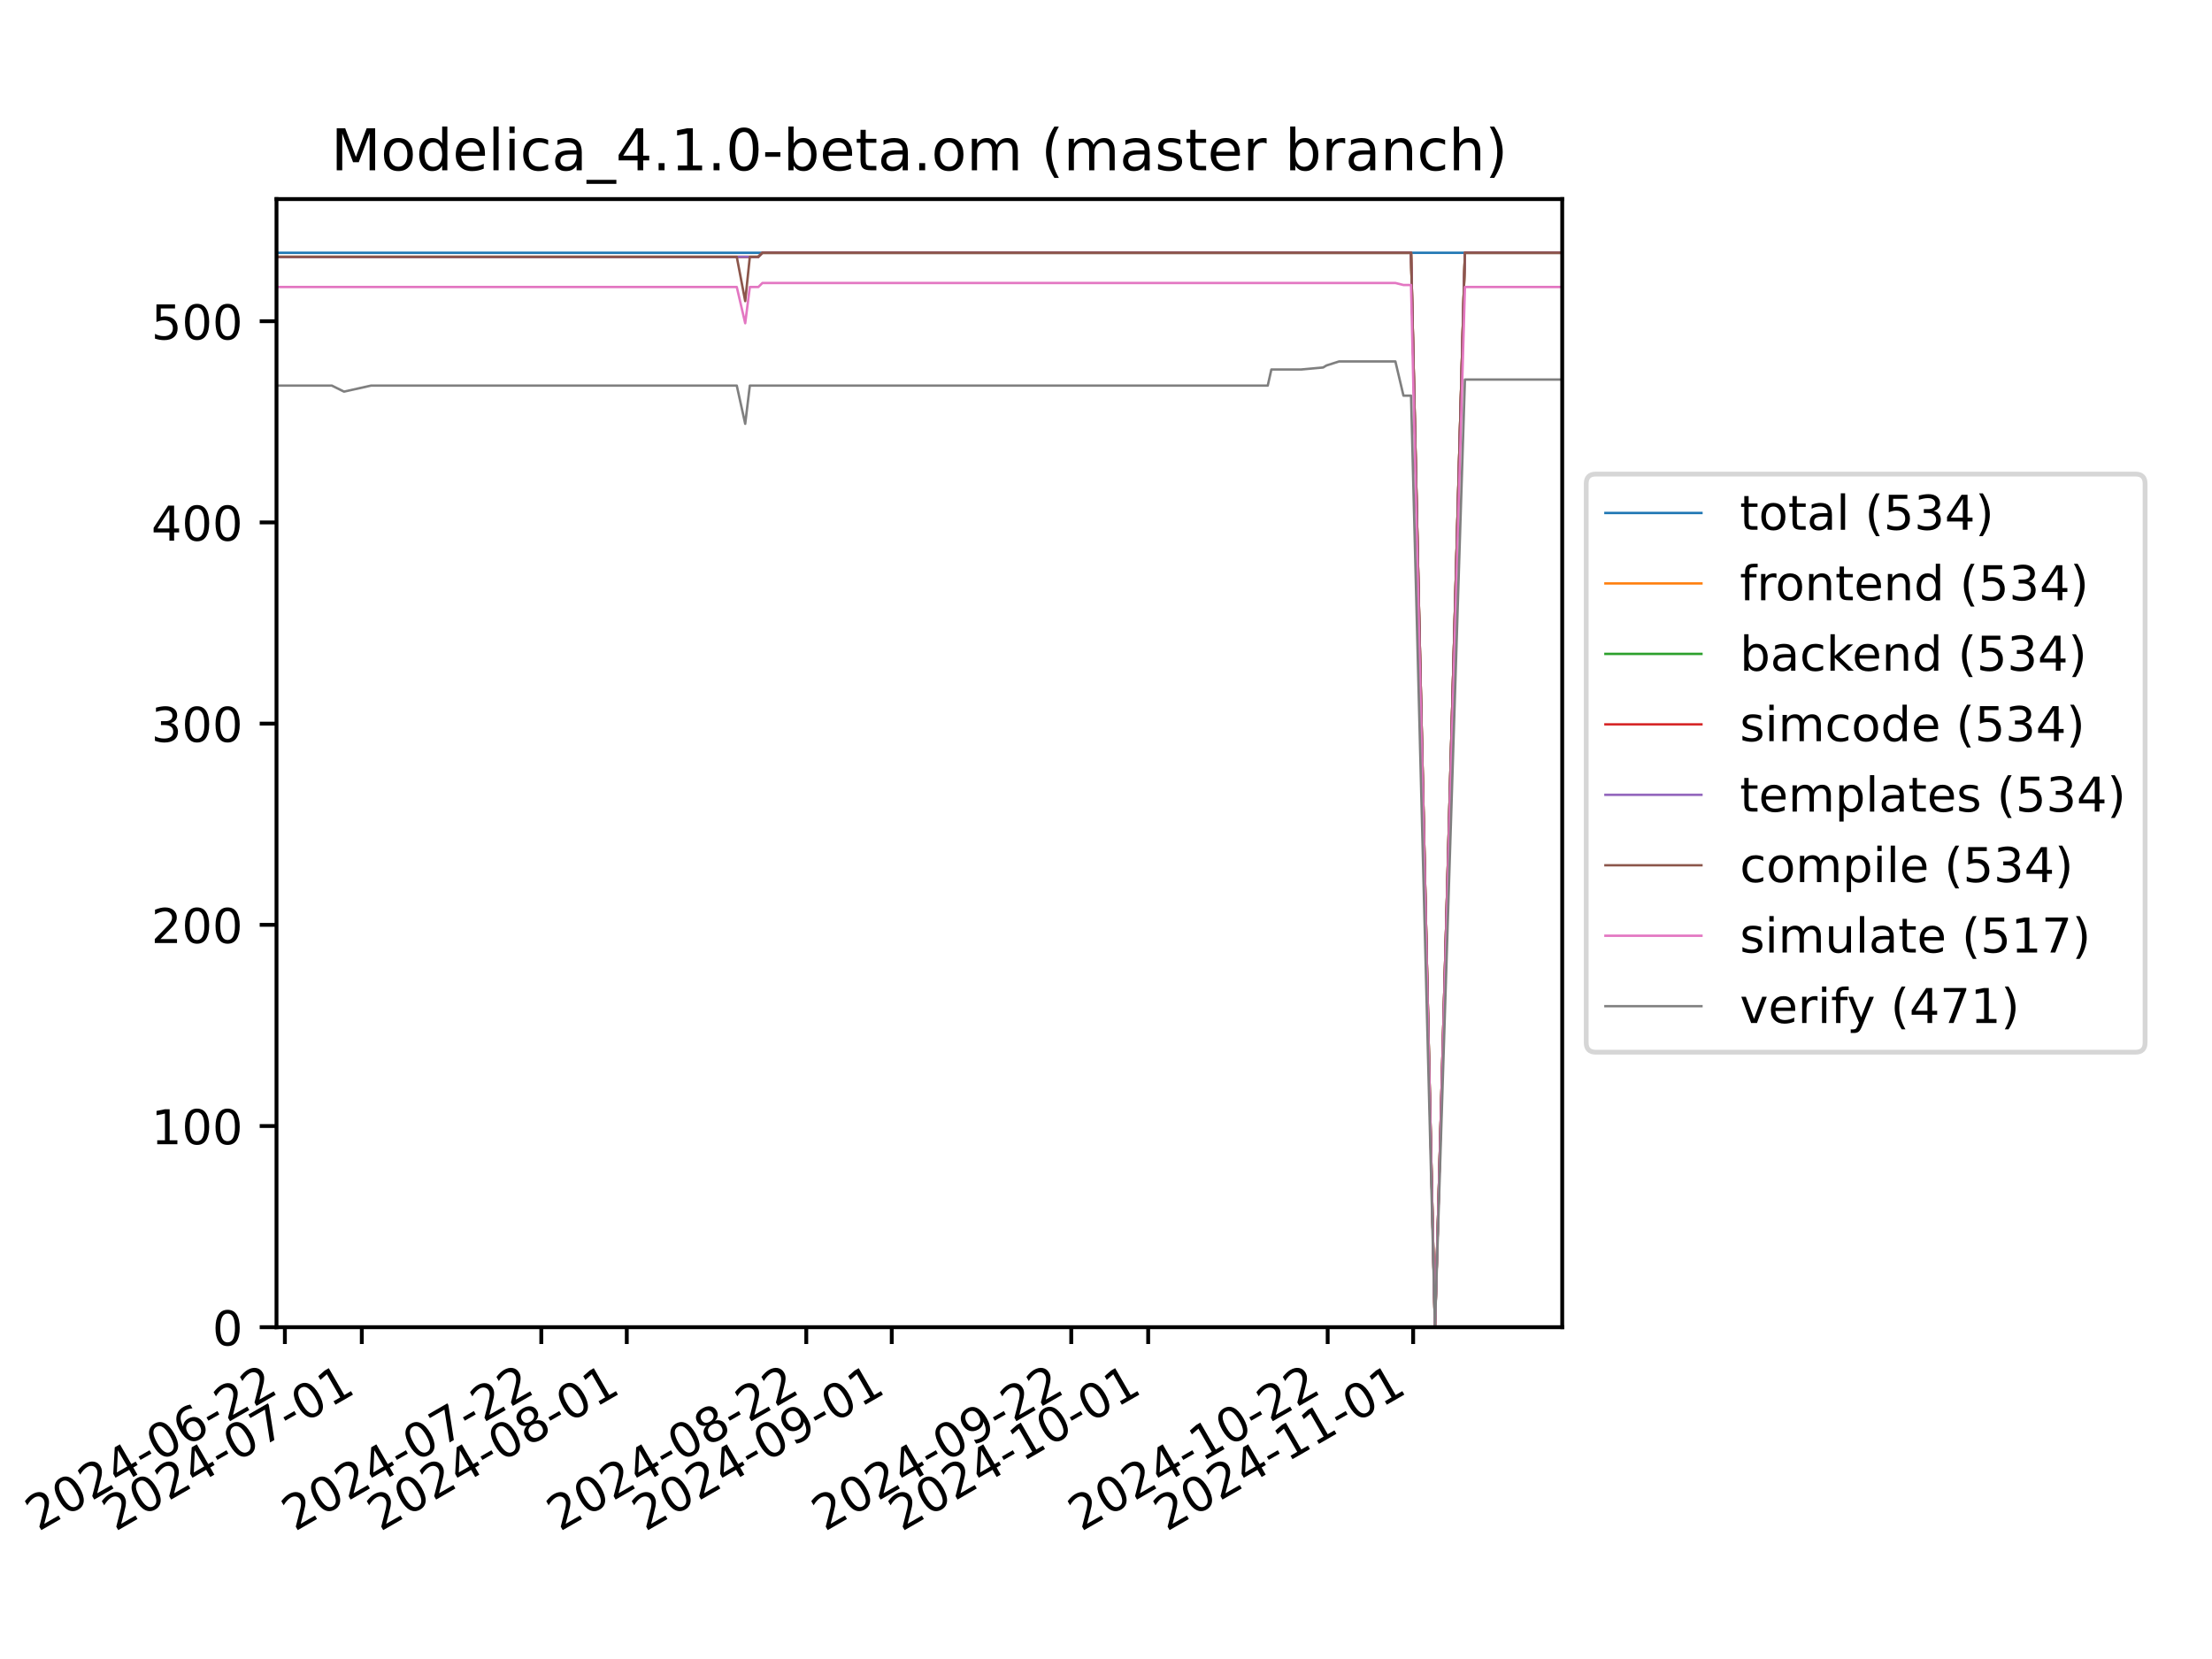 <?xml version="1.0" encoding="utf-8" standalone="no"?>
<!DOCTYPE svg PUBLIC "-//W3C//DTD SVG 1.1//EN"
  "http://www.w3.org/Graphics/SVG/1.1/DTD/svg11.dtd">
<!-- Created with matplotlib (https://matplotlib.org/) -->
<svg height="345.6pt" version="1.1" viewBox="0 0 460.8 345.6" width="460.8pt" xmlns="http://www.w3.org/2000/svg" xmlns:xlink="http://www.w3.org/1999/xlink">
 <defs>
  <style type="text/css">*{stroke-linecap:butt;stroke-linejoin:round;}</style>
 </defs>
 <g id="figure_1">
  <g id="patch_1">
   <path d="M 0 345.6 
L 460.8 345.6 
L 460.8 0 
L 0 0 
z
" style="fill:#ffffff;"/>
  </g>
  <g id="axes_1">
   <g id="patch_2">
    <path d="M 57.6 276.48 
L 325.44 276.48 
L 325.44 41.472 
L 57.6 41.472 
z
" style="fill:#ffffff;"/>
   </g>
   <g id="matplotlib.axis_1">
    <g id="xtick_1">
     <g id="line2d_1">
      <defs>
       <path d="M 0 0 
L 0 3.5 
" id="m0582084ce1" style="stroke:#000000;stroke-width:0.8;"/>
      </defs>
      <g>
       <use style="stroke:#000000;stroke-width:0.8;" x="59.345" xlink:href="#m0582084ce1" y="276.48"/>
      </g>
     </g>
     <g id="text_1">
      <!-- 2024-06-22 -->
      <g transform="translate(7.976 319.118)rotate(-30)scale(0.1 -0.1)">
       <defs>
        <path d="M 19.188 8.297 
L 53.609 8.297 
L 53.609 0 
L 7.328 0 
L 7.328 8.297 
Q 12.938 14.109 22.625 23.891 
Q 32.328 33.688 34.812 36.531 
Q 39.547 41.844 41.422 45.531 
Q 43.312 49.219 43.312 52.781 
Q 43.312 58.594 39.234 62.25 
Q 35.156 65.922 28.609 65.922 
Q 23.969 65.922 18.812 64.312 
Q 13.672 62.703 7.812 59.422 
L 7.812 69.391 
Q 13.766 71.781 18.938 73 
Q 24.125 74.219 28.422 74.219 
Q 39.75 74.219 46.484 68.547 
Q 53.219 62.891 53.219 53.422 
Q 53.219 48.922 51.531 44.891 
Q 49.859 40.875 45.406 35.406 
Q 44.188 33.984 37.641 27.219 
Q 31.109 20.453 19.188 8.297 
z
" id="DejaVuSans-50"/>
        <path d="M 31.781 66.406 
Q 24.172 66.406 20.328 58.906 
Q 16.5 51.422 16.5 36.375 
Q 16.5 21.391 20.328 13.891 
Q 24.172 6.391 31.781 6.391 
Q 39.453 6.391 43.281 13.891 
Q 47.125 21.391 47.125 36.375 
Q 47.125 51.422 43.281 58.906 
Q 39.453 66.406 31.781 66.406 
z
M 31.781 74.219 
Q 44.047 74.219 50.516 64.516 
Q 56.984 54.828 56.984 36.375 
Q 56.984 17.969 50.516 8.266 
Q 44.047 -1.422 31.781 -1.422 
Q 19.531 -1.422 13.062 8.266 
Q 6.594 17.969 6.594 36.375 
Q 6.594 54.828 13.062 64.516 
Q 19.531 74.219 31.781 74.219 
z
" id="DejaVuSans-48"/>
        <path d="M 37.797 64.312 
L 12.891 25.391 
L 37.797 25.391 
z
M 35.203 72.906 
L 47.609 72.906 
L 47.609 25.391 
L 58.016 25.391 
L 58.016 17.188 
L 47.609 17.188 
L 47.609 0 
L 37.797 0 
L 37.797 17.188 
L 4.891 17.188 
L 4.891 26.703 
z
" id="DejaVuSans-52"/>
        <path d="M 4.891 31.391 
L 31.203 31.391 
L 31.203 23.391 
L 4.891 23.391 
z
" id="DejaVuSans-45"/>
        <path d="M 33.016 40.375 
Q 26.375 40.375 22.484 35.828 
Q 18.609 31.297 18.609 23.391 
Q 18.609 15.531 22.484 10.953 
Q 26.375 6.391 33.016 6.391 
Q 39.656 6.391 43.531 10.953 
Q 47.406 15.531 47.406 23.391 
Q 47.406 31.297 43.531 35.828 
Q 39.656 40.375 33.016 40.375 
z
M 52.594 71.297 
L 52.594 62.312 
Q 48.875 64.062 45.094 64.984 
Q 41.312 65.922 37.594 65.922 
Q 27.828 65.922 22.672 59.328 
Q 17.531 52.734 16.797 39.406 
Q 19.672 43.656 24.016 45.922 
Q 28.375 48.188 33.594 48.188 
Q 44.578 48.188 50.953 41.516 
Q 57.328 34.859 57.328 23.391 
Q 57.328 12.156 50.688 5.359 
Q 44.047 -1.422 33.016 -1.422 
Q 20.359 -1.422 13.672 8.266 
Q 6.984 17.969 6.984 36.375 
Q 6.984 53.656 15.188 63.938 
Q 23.391 74.219 37.203 74.219 
Q 40.922 74.219 44.703 73.484 
Q 48.484 72.75 52.594 71.297 
z
" id="DejaVuSans-54"/>
       </defs>
       <use xlink:href="#DejaVuSans-50"/>
       <use x="63.623" xlink:href="#DejaVuSans-48"/>
       <use x="127.246" xlink:href="#DejaVuSans-50"/>
       <use x="190.869" xlink:href="#DejaVuSans-52"/>
       <use x="254.492" xlink:href="#DejaVuSans-45"/>
       <use x="290.576" xlink:href="#DejaVuSans-48"/>
       <use x="354.199" xlink:href="#DejaVuSans-54"/>
       <use x="417.822" xlink:href="#DejaVuSans-45"/>
       <use x="453.906" xlink:href="#DejaVuSans-50"/>
       <use x="517.529" xlink:href="#DejaVuSans-50"/>
      </g>
     </g>
    </g>
    <g id="xtick_2">
     <g id="line2d_2">
      <g>
       <use style="stroke:#000000;stroke-width:0.8;" x="75.371" xlink:href="#m0582084ce1" y="276.48"/>
      </g>
     </g>
     <g id="text_2">
      <!-- 2024-07-01 -->
      <g transform="translate(24.001 319.118)rotate(-30)scale(0.1 -0.1)">
       <defs>
        <path d="M 8.203 72.906 
L 55.078 72.906 
L 55.078 68.703 
L 28.609 0 
L 18.312 0 
L 43.219 64.594 
L 8.203 64.594 
z
" id="DejaVuSans-55"/>
        <path d="M 12.406 8.297 
L 28.516 8.297 
L 28.516 63.922 
L 10.984 60.406 
L 10.984 69.391 
L 28.422 72.906 
L 38.281 72.906 
L 38.281 8.297 
L 54.391 8.297 
L 54.391 0 
L 12.406 0 
z
" id="DejaVuSans-49"/>
       </defs>
       <use xlink:href="#DejaVuSans-50"/>
       <use x="63.623" xlink:href="#DejaVuSans-48"/>
       <use x="127.246" xlink:href="#DejaVuSans-50"/>
       <use x="190.869" xlink:href="#DejaVuSans-52"/>
       <use x="254.492" xlink:href="#DejaVuSans-45"/>
       <use x="290.576" xlink:href="#DejaVuSans-48"/>
       <use x="354.199" xlink:href="#DejaVuSans-55"/>
       <use x="417.822" xlink:href="#DejaVuSans-45"/>
       <use x="453.906" xlink:href="#DejaVuSans-48"/>
       <use x="517.529" xlink:href="#DejaVuSans-49"/>
      </g>
     </g>
    </g>
    <g id="xtick_3">
     <g id="line2d_3">
      <g>
       <use style="stroke:#000000;stroke-width:0.8;" x="112.763" xlink:href="#m0582084ce1" y="276.48"/>
      </g>
     </g>
     <g id="text_3">
      <!-- 2024-07-22 -->
      <g transform="translate(61.394 319.118)rotate(-30)scale(0.1 -0.1)">
       <use xlink:href="#DejaVuSans-50"/>
       <use x="63.623" xlink:href="#DejaVuSans-48"/>
       <use x="127.246" xlink:href="#DejaVuSans-50"/>
       <use x="190.869" xlink:href="#DejaVuSans-52"/>
       <use x="254.492" xlink:href="#DejaVuSans-45"/>
       <use x="290.576" xlink:href="#DejaVuSans-48"/>
       <use x="354.199" xlink:href="#DejaVuSans-55"/>
       <use x="417.822" xlink:href="#DejaVuSans-45"/>
       <use x="453.906" xlink:href="#DejaVuSans-50"/>
       <use x="517.529" xlink:href="#DejaVuSans-50"/>
      </g>
     </g>
    </g>
    <g id="xtick_4">
     <g id="line2d_4">
      <g>
       <use style="stroke:#000000;stroke-width:0.8;" x="130.57" xlink:href="#m0582084ce1" y="276.48"/>
      </g>
     </g>
     <g id="text_4">
      <!-- 2024-08-01 -->
      <g transform="translate(79.2 319.118)rotate(-30)scale(0.1 -0.1)">
       <defs>
        <path d="M 31.781 34.625 
Q 24.75 34.625 20.719 30.859 
Q 16.703 27.094 16.703 20.516 
Q 16.703 13.922 20.719 10.156 
Q 24.75 6.391 31.781 6.391 
Q 38.812 6.391 42.859 10.172 
Q 46.922 13.969 46.922 20.516 
Q 46.922 27.094 42.891 30.859 
Q 38.875 34.625 31.781 34.625 
z
M 21.922 38.812 
Q 15.578 40.375 12.031 44.719 
Q 8.5 49.078 8.5 55.328 
Q 8.5 64.062 14.719 69.141 
Q 20.953 74.219 31.781 74.219 
Q 42.672 74.219 48.875 69.141 
Q 55.078 64.062 55.078 55.328 
Q 55.078 49.078 51.531 44.719 
Q 48 40.375 41.703 38.812 
Q 48.828 37.156 52.797 32.312 
Q 56.781 27.484 56.781 20.516 
Q 56.781 9.906 50.312 4.234 
Q 43.844 -1.422 31.781 -1.422 
Q 19.734 -1.422 13.25 4.234 
Q 6.781 9.906 6.781 20.516 
Q 6.781 27.484 10.781 32.312 
Q 14.797 37.156 21.922 38.812 
z
M 18.312 54.391 
Q 18.312 48.734 21.844 45.562 
Q 25.391 42.391 31.781 42.391 
Q 38.141 42.391 41.719 45.562 
Q 45.312 48.734 45.312 54.391 
Q 45.312 60.062 41.719 63.234 
Q 38.141 66.406 31.781 66.406 
Q 25.391 66.406 21.844 63.234 
Q 18.312 60.062 18.312 54.391 
z
" id="DejaVuSans-56"/>
       </defs>
       <use xlink:href="#DejaVuSans-50"/>
       <use x="63.623" xlink:href="#DejaVuSans-48"/>
       <use x="127.246" xlink:href="#DejaVuSans-50"/>
       <use x="190.869" xlink:href="#DejaVuSans-52"/>
       <use x="254.492" xlink:href="#DejaVuSans-45"/>
       <use x="290.576" xlink:href="#DejaVuSans-48"/>
       <use x="354.199" xlink:href="#DejaVuSans-56"/>
       <use x="417.822" xlink:href="#DejaVuSans-45"/>
       <use x="453.906" xlink:href="#DejaVuSans-48"/>
       <use x="517.529" xlink:href="#DejaVuSans-49"/>
      </g>
     </g>
    </g>
    <g id="xtick_5">
     <g id="line2d_5">
      <g>
       <use style="stroke:#000000;stroke-width:0.8;" x="167.962" xlink:href="#m0582084ce1" y="276.48"/>
      </g>
     </g>
     <g id="text_5">
      <!-- 2024-08-22 -->
      <g transform="translate(116.593 319.118)rotate(-30)scale(0.1 -0.1)">
       <use xlink:href="#DejaVuSans-50"/>
       <use x="63.623" xlink:href="#DejaVuSans-48"/>
       <use x="127.246" xlink:href="#DejaVuSans-50"/>
       <use x="190.869" xlink:href="#DejaVuSans-52"/>
       <use x="254.492" xlink:href="#DejaVuSans-45"/>
       <use x="290.576" xlink:href="#DejaVuSans-48"/>
       <use x="354.199" xlink:href="#DejaVuSans-56"/>
       <use x="417.822" xlink:href="#DejaVuSans-45"/>
       <use x="453.906" xlink:href="#DejaVuSans-50"/>
       <use x="517.529" xlink:href="#DejaVuSans-50"/>
      </g>
     </g>
    </g>
    <g id="xtick_6">
     <g id="line2d_6">
      <g>
       <use style="stroke:#000000;stroke-width:0.8;" x="185.769" xlink:href="#m0582084ce1" y="276.48"/>
      </g>
     </g>
     <g id="text_6">
      <!-- 2024-09-01 -->
      <g transform="translate(134.399 319.118)rotate(-30)scale(0.1 -0.1)">
       <defs>
        <path d="M 10.984 1.516 
L 10.984 10.5 
Q 14.703 8.734 18.5 7.812 
Q 22.312 6.891 25.984 6.891 
Q 35.75 6.891 40.891 13.453 
Q 46.047 20.016 46.781 33.406 
Q 43.953 29.203 39.594 26.953 
Q 35.25 24.703 29.984 24.703 
Q 19.047 24.703 12.672 31.312 
Q 6.297 37.938 6.297 49.422 
Q 6.297 60.641 12.938 67.422 
Q 19.578 74.219 30.609 74.219 
Q 43.266 74.219 49.922 64.516 
Q 56.594 54.828 56.594 36.375 
Q 56.594 19.141 48.406 8.859 
Q 40.234 -1.422 26.422 -1.422 
Q 22.703 -1.422 18.891 -0.688 
Q 15.094 0.047 10.984 1.516 
z
M 30.609 32.422 
Q 37.25 32.422 41.125 36.953 
Q 45.016 41.5 45.016 49.422 
Q 45.016 57.281 41.125 61.844 
Q 37.25 66.406 30.609 66.406 
Q 23.969 66.406 20.094 61.844 
Q 16.219 57.281 16.219 49.422 
Q 16.219 41.5 20.094 36.953 
Q 23.969 32.422 30.609 32.422 
z
" id="DejaVuSans-57"/>
       </defs>
       <use xlink:href="#DejaVuSans-50"/>
       <use x="63.623" xlink:href="#DejaVuSans-48"/>
       <use x="127.246" xlink:href="#DejaVuSans-50"/>
       <use x="190.869" xlink:href="#DejaVuSans-52"/>
       <use x="254.492" xlink:href="#DejaVuSans-45"/>
       <use x="290.576" xlink:href="#DejaVuSans-48"/>
       <use x="354.199" xlink:href="#DejaVuSans-57"/>
       <use x="417.822" xlink:href="#DejaVuSans-45"/>
       <use x="453.906" xlink:href="#DejaVuSans-48"/>
       <use x="517.529" xlink:href="#DejaVuSans-49"/>
      </g>
     </g>
    </g>
    <g id="xtick_7">
     <g id="line2d_7">
      <g>
       <use style="stroke:#000000;stroke-width:0.8;" x="223.161" xlink:href="#m0582084ce1" y="276.48"/>
      </g>
     </g>
     <g id="text_7">
      <!-- 2024-09-22 -->
      <g transform="translate(171.792 319.118)rotate(-30)scale(0.1 -0.1)">
       <use xlink:href="#DejaVuSans-50"/>
       <use x="63.623" xlink:href="#DejaVuSans-48"/>
       <use x="127.246" xlink:href="#DejaVuSans-50"/>
       <use x="190.869" xlink:href="#DejaVuSans-52"/>
       <use x="254.492" xlink:href="#DejaVuSans-45"/>
       <use x="290.576" xlink:href="#DejaVuSans-48"/>
       <use x="354.199" xlink:href="#DejaVuSans-57"/>
       <use x="417.822" xlink:href="#DejaVuSans-45"/>
       <use x="453.906" xlink:href="#DejaVuSans-50"/>
       <use x="517.529" xlink:href="#DejaVuSans-50"/>
      </g>
     </g>
    </g>
    <g id="xtick_8">
     <g id="line2d_8">
      <g>
       <use style="stroke:#000000;stroke-width:0.8;" x="239.187" xlink:href="#m0582084ce1" y="276.48"/>
      </g>
     </g>
     <g id="text_8">
      <!-- 2024-10-01 -->
      <g transform="translate(187.817 319.118)rotate(-30)scale(0.1 -0.1)">
       <use xlink:href="#DejaVuSans-50"/>
       <use x="63.623" xlink:href="#DejaVuSans-48"/>
       <use x="127.246" xlink:href="#DejaVuSans-50"/>
       <use x="190.869" xlink:href="#DejaVuSans-52"/>
       <use x="254.492" xlink:href="#DejaVuSans-45"/>
       <use x="290.576" xlink:href="#DejaVuSans-49"/>
       <use x="354.199" xlink:href="#DejaVuSans-48"/>
       <use x="417.822" xlink:href="#DejaVuSans-45"/>
       <use x="453.906" xlink:href="#DejaVuSans-48"/>
       <use x="517.529" xlink:href="#DejaVuSans-49"/>
      </g>
     </g>
    </g>
    <g id="xtick_9">
     <g id="line2d_9">
      <g>
       <use style="stroke:#000000;stroke-width:0.8;" x="276.58" xlink:href="#m0582084ce1" y="276.48"/>
      </g>
     </g>
     <g id="text_9">
      <!-- 2024-10-22 -->
      <g transform="translate(225.21 319.118)rotate(-30)scale(0.1 -0.1)">
       <use xlink:href="#DejaVuSans-50"/>
       <use x="63.623" xlink:href="#DejaVuSans-48"/>
       <use x="127.246" xlink:href="#DejaVuSans-50"/>
       <use x="190.869" xlink:href="#DejaVuSans-52"/>
       <use x="254.492" xlink:href="#DejaVuSans-45"/>
       <use x="290.576" xlink:href="#DejaVuSans-49"/>
       <use x="354.199" xlink:href="#DejaVuSans-48"/>
       <use x="417.822" xlink:href="#DejaVuSans-45"/>
       <use x="453.906" xlink:href="#DejaVuSans-50"/>
       <use x="517.529" xlink:href="#DejaVuSans-50"/>
      </g>
     </g>
    </g>
    <g id="xtick_10">
     <g id="line2d_10">
      <g>
       <use style="stroke:#000000;stroke-width:0.8;" x="294.386" xlink:href="#m0582084ce1" y="276.48"/>
      </g>
     </g>
     <g id="text_10">
      <!-- 2024-11-01 -->
      <g transform="translate(243.016 319.118)rotate(-30)scale(0.1 -0.1)">
       <use xlink:href="#DejaVuSans-50"/>
       <use x="63.623" xlink:href="#DejaVuSans-48"/>
       <use x="127.246" xlink:href="#DejaVuSans-50"/>
       <use x="190.869" xlink:href="#DejaVuSans-52"/>
       <use x="254.492" xlink:href="#DejaVuSans-45"/>
       <use x="290.576" xlink:href="#DejaVuSans-49"/>
       <use x="354.199" xlink:href="#DejaVuSans-49"/>
       <use x="417.822" xlink:href="#DejaVuSans-45"/>
       <use x="453.906" xlink:href="#DejaVuSans-48"/>
       <use x="517.529" xlink:href="#DejaVuSans-49"/>
      </g>
     </g>
    </g>
   </g>
   <g id="matplotlib.axis_2">
    <g id="ytick_1">
     <g id="line2d_11">
      <defs>
       <path d="M 0 0 
L -3.5 0 
" id="m1c5319e173" style="stroke:#000000;stroke-width:0.8;"/>
      </defs>
      <g>
       <use style="stroke:#000000;stroke-width:0.8;" x="57.6" xlink:href="#m1c5319e173" y="276.48"/>
      </g>
     </g>
     <g id="text_11">
      <!-- 0 -->
      <g transform="translate(44.237 280.279)scale(0.1 -0.1)">
       <use xlink:href="#DejaVuSans-48"/>
      </g>
     </g>
    </g>
    <g id="ytick_2">
     <g id="line2d_12">
      <g>
       <use style="stroke:#000000;stroke-width:0.8;" x="57.6" xlink:href="#m1c5319e173" y="234.567"/>
      </g>
     </g>
     <g id="text_12">
      <!-- 100 -->
      <g transform="translate(31.512 238.366)scale(0.1 -0.1)">
       <use xlink:href="#DejaVuSans-49"/>
       <use x="63.623" xlink:href="#DejaVuSans-48"/>
       <use x="127.246" xlink:href="#DejaVuSans-48"/>
      </g>
     </g>
    </g>
    <g id="ytick_3">
     <g id="line2d_13">
      <g>
       <use style="stroke:#000000;stroke-width:0.8;" x="57.6" xlink:href="#m1c5319e173" y="192.653"/>
      </g>
     </g>
     <g id="text_13">
      <!-- 200 -->
      <g transform="translate(31.512 196.453)scale(0.1 -0.1)">
       <use xlink:href="#DejaVuSans-50"/>
       <use x="63.623" xlink:href="#DejaVuSans-48"/>
       <use x="127.246" xlink:href="#DejaVuSans-48"/>
      </g>
     </g>
    </g>
    <g id="ytick_4">
     <g id="line2d_14">
      <g>
       <use style="stroke:#000000;stroke-width:0.8;" x="57.6" xlink:href="#m1c5319e173" y="150.74"/>
      </g>
     </g>
     <g id="text_14">
      <!-- 300 -->
      <g transform="translate(31.512 154.539)scale(0.1 -0.1)">
       <defs>
        <path d="M 40.578 39.312 
Q 47.656 37.797 51.625 33 
Q 55.609 28.219 55.609 21.188 
Q 55.609 10.406 48.188 4.484 
Q 40.766 -1.422 27.094 -1.422 
Q 22.516 -1.422 17.656 -0.516 
Q 12.797 0.391 7.625 2.203 
L 7.625 11.719 
Q 11.719 9.328 16.594 8.109 
Q 21.484 6.891 26.812 6.891 
Q 36.078 6.891 40.938 10.547 
Q 45.797 14.203 45.797 21.188 
Q 45.797 27.641 41.281 31.266 
Q 36.766 34.906 28.719 34.906 
L 20.219 34.906 
L 20.219 43.016 
L 29.109 43.016 
Q 36.375 43.016 40.234 45.922 
Q 44.094 48.828 44.094 54.297 
Q 44.094 59.906 40.109 62.906 
Q 36.141 65.922 28.719 65.922 
Q 24.656 65.922 20.016 65.031 
Q 15.375 64.156 9.812 62.312 
L 9.812 71.094 
Q 15.438 72.656 20.344 73.438 
Q 25.25 74.219 29.594 74.219 
Q 40.828 74.219 47.359 69.109 
Q 53.906 64.016 53.906 55.328 
Q 53.906 49.266 50.438 45.094 
Q 46.969 40.922 40.578 39.312 
z
" id="DejaVuSans-51"/>
       </defs>
       <use xlink:href="#DejaVuSans-51"/>
       <use x="63.623" xlink:href="#DejaVuSans-48"/>
       <use x="127.246" xlink:href="#DejaVuSans-48"/>
      </g>
     </g>
    </g>
    <g id="ytick_5">
     <g id="line2d_15">
      <g>
       <use style="stroke:#000000;stroke-width:0.8;" x="57.6" xlink:href="#m1c5319e173" y="108.827"/>
      </g>
     </g>
     <g id="text_15">
      <!-- 400 -->
      <g transform="translate(31.512 112.626)scale(0.1 -0.1)">
       <use xlink:href="#DejaVuSans-52"/>
       <use x="63.623" xlink:href="#DejaVuSans-48"/>
       <use x="127.246" xlink:href="#DejaVuSans-48"/>
      </g>
     </g>
    </g>
    <g id="ytick_6">
     <g id="line2d_16">
      <g>
       <use style="stroke:#000000;stroke-width:0.8;" x="57.6" xlink:href="#m1c5319e173" y="66.913"/>
      </g>
     </g>
     <g id="text_16">
      <!-- 500 -->
      <g transform="translate(31.512 70.713)scale(0.1 -0.1)">
       <defs>
        <path d="M 10.797 72.906 
L 49.516 72.906 
L 49.516 64.594 
L 19.828 64.594 
L 19.828 46.734 
Q 21.969 47.469 24.109 47.828 
Q 26.266 48.188 28.422 48.188 
Q 40.625 48.188 47.75 41.5 
Q 54.891 34.812 54.891 23.391 
Q 54.891 11.625 47.562 5.094 
Q 40.234 -1.422 26.906 -1.422 
Q 22.312 -1.422 17.547 -0.641 
Q 12.797 0.141 7.719 1.703 
L 7.719 11.625 
Q 12.109 9.234 16.797 8.062 
Q 21.484 6.891 26.703 6.891 
Q 35.156 6.891 40.078 11.328 
Q 45.016 15.766 45.016 23.391 
Q 45.016 31 40.078 35.438 
Q 35.156 39.891 26.703 39.891 
Q 22.75 39.891 18.812 39.016 
Q 14.891 38.141 10.797 36.281 
z
" id="DejaVuSans-53"/>
       </defs>
       <use xlink:href="#DejaVuSans-53"/>
       <use x="63.623" xlink:href="#DejaVuSans-48"/>
       <use x="127.246" xlink:href="#DejaVuSans-48"/>
      </g>
     </g>
    </g>
   </g>
   <g id="line2d_17">
    <path clip-path="url(#p32c26abbcf)" d="M 57.6 52.663 
L 60.441 52.663 
L 62.927 52.663 
L 63.798 52.663 
L 64.552 52.663 
L 68.097 52.663 
L 69.129 52.663 
L 71.659 52.663 
L 77.297 52.663 
L 78.71 52.663 
L 79.753 52.663 
L 82.315 52.663 
L 84.068 52.663 
L 94.354 52.663 
L 95.825 52.663 
L 96.553 52.663 
L 97.643 52.663 
L 105.819 52.663 
L 106.533 52.663 
L 113.469 52.663 
L 116.096 52.663 
L 118.008 52.663 
L 120.968 52.663 
L 121.41 52.663 
L 128.531 52.663 
L 132.13 52.663 
L 133.92 52.663 
L 139.214 52.663 
L 145.896 52.663 
L 146.39 52.663 
L 151.702 52.663 
L 153.482 52.663 
L 155.24 52.663 
L 156.205 52.663 
L 157.979 52.663 
L 158.826 52.663 
L 159.56 52.663 
L 161.657 52.663 
L 163.374 52.663 
L 164.167 52.663 
L 165.236 52.663 
L 165.992 52.663 
L 167.834 52.663 
L 181.291 52.663 
L 181.989 52.663 
L 183.84 52.663 
L 187.293 52.663 
L 189.181 52.663 
L 190.934 52.663 
L 192.003 52.663 
L 193.085 52.663 
L 194.433 52.663 
L 196.196 52.663 
L 201.571 52.663 
L 202.562 52.663 
L 203.645 52.663 
L 205.478 52.663 
L 207.088 52.663 
L 208.918 52.663 
L 214.002 52.663 
L 218.511 52.663 
L 218.933 52.663 
L 221.234 52.663 
L 226.021 52.663 
L 226.469 52.663 
L 228.248 52.663 
L 230.45 52.663 
L 231.448 52.663 
L 232.425 52.663 
L 233.725 52.663 
L 235.045 52.663 
L 238.944 52.663 
L 240.748 52.663 
L 242.608 52.663 
L 244.273 52.663 
L 246.453 52.663 
L 250.579 52.663 
L 253.309 52.663 
L 255.327 52.663 
L 256.742 52.663 
L 258.709 52.663 
L 259.494 52.663 
L 263.047 52.663 
L 264.093 52.663 
L 264.849 52.663 
L 265.641 52.663 
L 266.609 52.663 
L 267.422 52.663 
L 269.461 52.663 
L 271.046 52.663 
L 275.634 52.663 
L 276.325 52.663 
L 278.947 52.663 
L 279.382 52.663 
L 279.854 52.663 
L 281.727 52.663 
L 282.633 52.663 
L 283.448 52.663 
L 284.285 52.663 
L 288.942 52.663 
L 289.974 52.663 
L 290.686 52.663 
L 292.368 52.663 
L 293.945 52.663 
L 298.932 52.663 
L 305.17 52.663 
L 308.127 52.663 
L 311.436 52.663 
L 313.98 52.663 
L 315.043 52.663 
L 315.98 52.663 
L 319.521 52.663 
L 320.96 52.663 
L 323.66 52.663 
L 325.44 52.663 
" style="fill:none;stroke:#1f77b4;stroke-linecap:square;stroke-width:0.5;"/>
   </g>
   <g id="line2d_18">
    <path clip-path="url(#p32c26abbcf)" d="M 57.6 53.501 
L 60.441 53.501 
L 62.927 53.501 
L 63.798 53.501 
L 64.552 53.501 
L 68.097 53.501 
L 69.129 53.501 
L 71.659 53.501 
L 77.297 53.501 
L 78.71 53.501 
L 79.753 53.501 
L 82.315 53.501 
L 84.068 53.501 
L 94.354 53.501 
L 95.825 53.501 
L 96.553 53.501 
L 97.643 53.501 
L 105.819 53.501 
L 106.533 53.501 
L 113.469 53.501 
L 116.096 53.501 
L 118.008 53.501 
L 120.968 53.501 
L 121.41 53.501 
L 128.531 53.501 
L 132.13 53.501 
L 133.92 53.501 
L 139.214 53.501 
L 145.896 53.501 
L 146.39 53.501 
L 151.702 53.501 
L 153.482 53.501 
L 155.24 53.501 
L 156.205 53.501 
L 157.979 53.501 
L 158.826 52.663 
L 159.56 52.663 
L 161.657 52.663 
L 163.374 52.663 
L 164.167 52.663 
L 165.236 52.663 
L 165.992 52.663 
L 167.834 52.663 
L 181.291 52.663 
L 181.989 52.663 
L 183.84 52.663 
L 187.293 52.663 
L 189.181 52.663 
L 190.934 52.663 
L 192.003 52.663 
L 193.085 52.663 
L 194.433 52.663 
L 196.196 52.663 
L 201.571 52.663 
L 202.562 52.663 
L 203.645 52.663 
L 205.478 52.663 
L 207.088 52.663 
L 208.918 52.663 
L 214.002 52.663 
L 218.511 52.663 
L 218.933 52.663 
L 221.234 52.663 
L 226.021 52.663 
L 226.469 52.663 
L 228.248 52.663 
L 230.45 52.663 
L 231.448 52.663 
L 232.425 52.663 
L 233.725 52.663 
L 235.045 52.663 
L 238.944 52.663 
L 240.748 52.663 
L 242.608 52.663 
L 244.273 52.663 
L 246.453 52.663 
L 250.579 52.663 
L 253.309 52.663 
L 255.327 52.663 
L 256.742 52.663 
L 258.709 52.663 
L 259.494 52.663 
L 263.047 52.663 
L 264.093 52.663 
L 264.849 52.663 
L 265.641 52.663 
L 266.609 52.663 
L 267.422 52.663 
L 269.461 52.663 
L 271.046 52.663 
L 275.634 52.663 
L 276.325 52.663 
L 278.947 52.663 
L 279.382 52.663 
L 279.854 52.663 
L 281.727 52.663 
L 282.633 52.663 
L 283.448 52.663 
L 284.285 52.663 
L 288.942 52.663 
L 289.974 52.663 
L 290.686 52.663 
L 292.368 52.663 
L 293.945 52.663 
L 298.932 276.48 
L 305.17 52.663 
L 308.127 52.663 
L 311.436 52.663 
L 313.98 52.663 
L 315.043 52.663 
L 315.98 52.663 
L 319.521 52.663 
L 320.96 52.663 
L 323.66 52.663 
L 325.44 52.663 
" style="fill:none;stroke:#ff7f0e;stroke-linecap:square;stroke-width:0.5;"/>
   </g>
   <g id="line2d_19">
    <path clip-path="url(#p32c26abbcf)" d="M 57.6 53.501 
L 60.441 53.501 
L 62.927 53.501 
L 63.798 53.501 
L 64.552 53.501 
L 68.097 53.501 
L 69.129 53.501 
L 71.659 53.501 
L 77.297 53.501 
L 78.71 53.501 
L 79.753 53.501 
L 82.315 53.501 
L 84.068 53.501 
L 94.354 53.501 
L 95.825 53.501 
L 96.553 53.501 
L 97.643 53.501 
L 105.819 53.501 
L 106.533 53.501 
L 113.469 53.501 
L 116.096 53.501 
L 118.008 53.501 
L 120.968 53.501 
L 121.41 53.501 
L 128.531 53.501 
L 132.13 53.501 
L 133.92 53.501 
L 139.214 53.501 
L 145.896 53.501 
L 146.39 53.501 
L 151.702 53.501 
L 153.482 53.501 
L 155.24 53.501 
L 156.205 53.501 
L 157.979 53.501 
L 158.826 52.663 
L 159.56 52.663 
L 161.657 52.663 
L 163.374 52.663 
L 164.167 52.663 
L 165.236 52.663 
L 165.992 52.663 
L 167.834 52.663 
L 181.291 52.663 
L 181.989 52.663 
L 183.84 52.663 
L 187.293 52.663 
L 189.181 52.663 
L 190.934 52.663 
L 192.003 52.663 
L 193.085 52.663 
L 194.433 52.663 
L 196.196 52.663 
L 201.571 52.663 
L 202.562 52.663 
L 203.645 52.663 
L 205.478 52.663 
L 207.088 52.663 
L 208.918 52.663 
L 214.002 52.663 
L 218.511 52.663 
L 218.933 52.663 
L 221.234 52.663 
L 226.021 52.663 
L 226.469 52.663 
L 228.248 52.663 
L 230.45 52.663 
L 231.448 52.663 
L 232.425 52.663 
L 233.725 52.663 
L 235.045 52.663 
L 238.944 52.663 
L 240.748 52.663 
L 242.608 52.663 
L 244.273 52.663 
L 246.453 52.663 
L 250.579 52.663 
L 253.309 52.663 
L 255.327 52.663 
L 256.742 52.663 
L 258.709 52.663 
L 259.494 52.663 
L 263.047 52.663 
L 264.093 52.663 
L 264.849 52.663 
L 265.641 52.663 
L 266.609 52.663 
L 267.422 52.663 
L 269.461 52.663 
L 271.046 52.663 
L 275.634 52.663 
L 276.325 52.663 
L 278.947 52.663 
L 279.382 52.663 
L 279.854 52.663 
L 281.727 52.663 
L 282.633 52.663 
L 283.448 52.663 
L 284.285 52.663 
L 288.942 52.663 
L 289.974 52.663 
L 290.686 52.663 
L 292.368 52.663 
L 293.945 52.663 
L 298.932 276.48 
L 305.17 52.663 
L 308.127 52.663 
L 311.436 52.663 
L 313.98 52.663 
L 315.043 52.663 
L 315.98 52.663 
L 319.521 52.663 
L 320.96 52.663 
L 323.66 52.663 
L 325.44 52.663 
" style="fill:none;stroke:#2ca02c;stroke-linecap:square;stroke-width:0.5;"/>
   </g>
   <g id="line2d_20">
    <path clip-path="url(#p32c26abbcf)" d="M 57.6 53.501 
L 60.441 53.501 
L 62.927 53.501 
L 63.798 53.501 
L 64.552 53.501 
L 68.097 53.501 
L 69.129 53.501 
L 71.659 53.501 
L 77.297 53.501 
L 78.71 53.501 
L 79.753 53.501 
L 82.315 53.501 
L 84.068 53.501 
L 94.354 53.501 
L 95.825 53.501 
L 96.553 53.501 
L 97.643 53.501 
L 105.819 53.501 
L 106.533 53.501 
L 113.469 53.501 
L 116.096 53.501 
L 118.008 53.501 
L 120.968 53.501 
L 121.41 53.501 
L 128.531 53.501 
L 132.13 53.501 
L 133.92 53.501 
L 139.214 53.501 
L 145.896 53.501 
L 146.39 53.501 
L 151.702 53.501 
L 153.482 53.501 
L 155.24 53.501 
L 156.205 53.501 
L 157.979 53.501 
L 158.826 52.663 
L 159.56 52.663 
L 161.657 52.663 
L 163.374 52.663 
L 164.167 52.663 
L 165.236 52.663 
L 165.992 52.663 
L 167.834 52.663 
L 181.291 52.663 
L 181.989 52.663 
L 183.84 52.663 
L 187.293 52.663 
L 189.181 52.663 
L 190.934 52.663 
L 192.003 52.663 
L 193.085 52.663 
L 194.433 52.663 
L 196.196 52.663 
L 201.571 52.663 
L 202.562 52.663 
L 203.645 52.663 
L 205.478 52.663 
L 207.088 52.663 
L 208.918 52.663 
L 214.002 52.663 
L 218.511 52.663 
L 218.933 52.663 
L 221.234 52.663 
L 226.021 52.663 
L 226.469 52.663 
L 228.248 52.663 
L 230.45 52.663 
L 231.448 52.663 
L 232.425 52.663 
L 233.725 52.663 
L 235.045 52.663 
L 238.944 52.663 
L 240.748 52.663 
L 242.608 52.663 
L 244.273 52.663 
L 246.453 52.663 
L 250.579 52.663 
L 253.309 52.663 
L 255.327 52.663 
L 256.742 52.663 
L 258.709 52.663 
L 259.494 52.663 
L 263.047 52.663 
L 264.093 52.663 
L 264.849 52.663 
L 265.641 52.663 
L 266.609 52.663 
L 267.422 52.663 
L 269.461 52.663 
L 271.046 52.663 
L 275.634 52.663 
L 276.325 52.663 
L 278.947 52.663 
L 279.382 52.663 
L 279.854 52.663 
L 281.727 52.663 
L 282.633 52.663 
L 283.448 52.663 
L 284.285 52.663 
L 288.942 52.663 
L 289.974 52.663 
L 290.686 52.663 
L 292.368 52.663 
L 293.945 52.663 
L 298.932 276.48 
L 305.17 52.663 
L 308.127 52.663 
L 311.436 52.663 
L 313.98 52.663 
L 315.043 52.663 
L 315.98 52.663 
L 319.521 52.663 
L 320.96 52.663 
L 323.66 52.663 
L 325.44 52.663 
" style="fill:none;stroke:#d62728;stroke-linecap:square;stroke-width:0.5;"/>
   </g>
   <g id="line2d_21">
    <path clip-path="url(#p32c26abbcf)" d="M 57.6 53.501 
L 60.441 53.501 
L 62.927 53.501 
L 63.798 53.501 
L 64.552 53.501 
L 68.097 53.501 
L 69.129 53.501 
L 71.659 53.501 
L 77.297 53.501 
L 78.71 53.501 
L 79.753 53.501 
L 82.315 53.501 
L 84.068 53.501 
L 94.354 53.501 
L 95.825 53.501 
L 96.553 53.501 
L 97.643 53.501 
L 105.819 53.501 
L 106.533 53.501 
L 113.469 53.501 
L 116.096 53.501 
L 118.008 53.501 
L 120.968 53.501 
L 121.41 53.501 
L 128.531 53.501 
L 132.13 53.501 
L 133.92 53.501 
L 139.214 53.501 
L 145.896 53.501 
L 146.39 53.501 
L 151.702 53.501 
L 153.482 53.501 
L 155.24 53.501 
L 156.205 53.501 
L 157.979 53.501 
L 158.826 52.663 
L 159.56 52.663 
L 161.657 52.663 
L 163.374 52.663 
L 164.167 52.663 
L 165.236 52.663 
L 165.992 52.663 
L 167.834 52.663 
L 181.291 52.663 
L 181.989 52.663 
L 183.84 52.663 
L 187.293 52.663 
L 189.181 52.663 
L 190.934 52.663 
L 192.003 52.663 
L 193.085 52.663 
L 194.433 52.663 
L 196.196 52.663 
L 201.571 52.663 
L 202.562 52.663 
L 203.645 52.663 
L 205.478 52.663 
L 207.088 52.663 
L 208.918 52.663 
L 214.002 52.663 
L 218.511 52.663 
L 218.933 52.663 
L 221.234 52.663 
L 226.021 52.663 
L 226.469 52.663 
L 228.248 52.663 
L 230.45 52.663 
L 231.448 52.663 
L 232.425 52.663 
L 233.725 52.663 
L 235.045 52.663 
L 238.944 52.663 
L 240.748 52.663 
L 242.608 52.663 
L 244.273 52.663 
L 246.453 52.663 
L 250.579 52.663 
L 253.309 52.663 
L 255.327 52.663 
L 256.742 52.663 
L 258.709 52.663 
L 259.494 52.663 
L 263.047 52.663 
L 264.093 52.663 
L 264.849 52.663 
L 265.641 52.663 
L 266.609 52.663 
L 267.422 52.663 
L 269.461 52.663 
L 271.046 52.663 
L 275.634 52.663 
L 276.325 52.663 
L 278.947 52.663 
L 279.382 52.663 
L 279.854 52.663 
L 281.727 52.663 
L 282.633 52.663 
L 283.448 52.663 
L 284.285 52.663 
L 288.942 52.663 
L 289.974 52.663 
L 290.686 52.663 
L 292.368 52.663 
L 293.945 52.663 
L 298.932 276.48 
L 305.17 52.663 
L 308.127 52.663 
L 311.436 52.663 
L 313.98 52.663 
L 315.043 52.663 
L 315.98 52.663 
L 319.521 52.663 
L 320.96 52.663 
L 323.66 52.663 
L 325.44 52.663 
" style="fill:none;stroke:#9467bd;stroke-linecap:square;stroke-width:0.5;"/>
   </g>
   <g id="line2d_22">
    <path clip-path="url(#p32c26abbcf)" d="M 57.6 53.501 
L 60.441 53.501 
L 62.927 53.501 
L 63.798 53.501 
L 64.552 53.501 
L 68.097 53.501 
L 69.129 53.501 
L 71.659 53.501 
L 77.297 53.501 
L 78.71 53.501 
L 79.753 53.501 
L 82.315 53.501 
L 84.068 53.501 
L 94.354 53.501 
L 95.825 53.501 
L 96.553 53.501 
L 97.643 53.501 
L 105.819 53.501 
L 106.533 53.501 
L 113.469 53.501 
L 116.096 53.501 
L 118.008 53.501 
L 120.968 53.501 
L 121.41 53.501 
L 128.531 53.501 
L 132.13 53.501 
L 133.92 53.501 
L 139.214 53.501 
L 145.896 53.501 
L 146.39 53.501 
L 151.702 53.501 
L 153.482 53.501 
L 155.24 62.722 
L 156.205 53.501 
L 157.979 53.501 
L 158.826 52.663 
L 159.56 52.663 
L 161.657 52.663 
L 163.374 52.663 
L 164.167 52.663 
L 165.236 52.663 
L 165.992 52.663 
L 167.834 52.663 
L 181.291 52.663 
L 181.989 52.663 
L 183.84 52.663 
L 187.293 52.663 
L 189.181 52.663 
L 190.934 52.663 
L 192.003 52.663 
L 193.085 52.663 
L 194.433 52.663 
L 196.196 52.663 
L 201.571 52.663 
L 202.562 52.663 
L 203.645 52.663 
L 205.478 52.663 
L 207.088 52.663 
L 208.918 52.663 
L 214.002 52.663 
L 218.511 52.663 
L 218.933 52.663 
L 221.234 52.663 
L 226.021 52.663 
L 226.469 52.663 
L 228.248 52.663 
L 230.45 52.663 
L 231.448 52.663 
L 232.425 52.663 
L 233.725 52.663 
L 235.045 52.663 
L 238.944 52.663 
L 240.748 52.663 
L 242.608 52.663 
L 244.273 52.663 
L 246.453 52.663 
L 250.579 52.663 
L 253.309 52.663 
L 255.327 52.663 
L 256.742 52.663 
L 258.709 52.663 
L 259.494 52.663 
L 263.047 52.663 
L 264.093 52.663 
L 264.849 52.663 
L 265.641 52.663 
L 266.609 52.663 
L 267.422 52.663 
L 269.461 52.663 
L 271.046 52.663 
L 275.634 52.663 
L 276.325 52.663 
L 278.947 52.663 
L 279.382 52.663 
L 279.854 52.663 
L 281.727 52.663 
L 282.633 52.663 
L 283.448 52.663 
L 284.285 52.663 
L 288.942 52.663 
L 289.974 52.663 
L 290.686 52.663 
L 292.368 52.663 
L 293.945 52.663 
L 298.932 276.48 
L 305.17 52.663 
L 308.127 52.663 
L 311.436 52.663 
L 313.98 52.663 
L 315.043 52.663 
L 315.98 52.663 
L 319.521 52.663 
L 320.96 52.663 
L 323.66 52.663 
L 325.44 52.663 
" style="fill:none;stroke:#8c564b;stroke-linecap:square;stroke-width:0.5;"/>
   </g>
   <g id="line2d_23">
    <path clip-path="url(#p32c26abbcf)" d="M 57.6 59.788 
L 60.441 59.788 
L 62.927 59.788 
L 63.798 59.788 
L 64.552 59.788 
L 68.097 59.788 
L 69.129 59.788 
L 71.659 59.788 
L 77.297 59.788 
L 78.71 59.788 
L 79.753 59.788 
L 82.315 59.788 
L 84.068 59.788 
L 94.354 59.788 
L 95.825 59.788 
L 96.553 59.788 
L 97.643 59.788 
L 105.819 59.788 
L 106.533 59.788 
L 113.469 59.788 
L 116.096 59.788 
L 118.008 59.788 
L 120.968 59.788 
L 121.41 59.788 
L 128.531 59.788 
L 132.13 59.788 
L 133.92 59.788 
L 139.214 59.788 
L 145.896 59.788 
L 146.39 59.788 
L 151.702 59.788 
L 153.482 59.788 
L 155.24 67.333 
L 156.205 59.788 
L 157.979 59.788 
L 158.826 58.95 
L 159.56 58.95 
L 161.657 58.95 
L 163.374 58.95 
L 164.167 58.95 
L 165.236 58.95 
L 165.992 58.95 
L 167.834 58.95 
L 181.291 58.95 
L 181.989 58.95 
L 183.84 58.95 
L 187.293 58.95 
L 189.181 58.95 
L 190.934 58.95 
L 192.003 58.95 
L 193.085 58.95 
L 194.433 58.95 
L 196.196 58.95 
L 201.571 58.95 
L 202.562 58.95 
L 203.645 58.95 
L 205.478 58.95 
L 207.088 58.95 
L 208.918 58.95 
L 214.002 58.95 
L 218.511 58.95 
L 218.933 58.95 
L 221.234 58.95 
L 226.021 58.95 
L 226.469 58.95 
L 228.248 58.95 
L 230.45 58.95 
L 231.448 58.95 
L 232.425 58.95 
L 233.725 58.95 
L 235.045 58.95 
L 238.944 58.95 
L 240.748 58.95 
L 242.608 58.95 
L 244.273 58.95 
L 246.453 58.95 
L 250.579 58.95 
L 253.309 58.95 
L 255.327 58.95 
L 256.742 58.95 
L 258.709 58.95 
L 259.494 58.95 
L 263.047 58.95 
L 264.093 58.95 
L 264.849 58.95 
L 265.641 58.95 
L 266.609 58.95 
L 267.422 58.95 
L 269.461 58.95 
L 271.046 58.95 
L 275.634 58.95 
L 276.325 58.95 
L 278.947 58.95 
L 279.382 58.95 
L 279.854 58.95 
L 281.727 58.95 
L 282.633 58.95 
L 283.448 58.95 
L 284.285 58.95 
L 288.942 58.95 
L 289.974 58.95 
L 290.686 58.95 
L 292.368 59.369 
L 293.945 59.369 
L 298.932 276.48 
L 305.17 59.788 
L 308.127 59.788 
L 311.436 59.788 
L 313.98 59.788 
L 315.043 59.788 
L 315.98 59.788 
L 319.521 59.788 
L 320.96 59.788 
L 323.66 59.788 
L 325.44 59.788 
" style="fill:none;stroke:#e377c2;stroke-linecap:square;stroke-width:0.5;"/>
   </g>
   <g id="line2d_24">
    <path clip-path="url(#p32c26abbcf)" d="M 57.6 80.326 
L 60.441 80.326 
L 62.927 80.326 
L 63.798 80.326 
L 64.552 80.326 
L 68.097 80.326 
L 69.129 80.326 
L 71.659 81.583 
L 77.297 80.326 
L 78.71 80.326 
L 79.753 80.326 
L 82.315 80.326 
L 84.068 80.326 
L 94.354 80.326 
L 95.825 80.326 
L 96.553 80.326 
L 97.643 80.326 
L 105.819 80.326 
L 106.533 80.326 
L 113.469 80.326 
L 116.096 80.326 
L 118.008 80.326 
L 120.968 80.326 
L 121.41 80.326 
L 128.531 80.326 
L 132.13 80.326 
L 133.92 80.326 
L 139.214 80.326 
L 145.896 80.326 
L 146.39 80.326 
L 151.702 80.326 
L 153.482 80.326 
L 155.24 88.289 
L 156.205 80.326 
L 157.979 80.326 
L 158.826 80.326 
L 159.56 80.326 
L 161.657 80.326 
L 163.374 80.326 
L 164.167 80.326 
L 165.236 80.326 
L 165.992 80.326 
L 167.834 80.326 
L 181.291 80.326 
L 181.989 80.326 
L 183.84 80.326 
L 187.293 80.326 
L 189.181 80.326 
L 190.934 80.326 
L 192.003 80.326 
L 193.085 80.326 
L 194.433 80.326 
L 196.196 80.326 
L 201.571 80.326 
L 202.562 80.326 
L 203.645 80.326 
L 205.478 80.326 
L 207.088 80.326 
L 208.918 80.326 
L 214.002 80.326 
L 218.511 80.326 
L 218.933 80.326 
L 221.234 80.326 
L 226.021 80.326 
L 226.469 80.326 
L 228.248 80.326 
L 230.45 80.326 
L 231.448 80.326 
L 232.425 80.326 
L 233.725 80.326 
L 235.045 80.326 
L 238.944 80.326 
L 240.748 80.326 
L 242.608 80.326 
L 244.273 80.326 
L 246.453 80.326 
L 250.579 80.326 
L 253.309 80.326 
L 255.327 80.326 
L 256.742 80.326 
L 258.709 80.326 
L 259.494 80.326 
L 263.047 80.326 
L 264.093 80.326 
L 264.849 76.973 
L 265.641 76.973 
L 266.609 76.973 
L 267.422 76.973 
L 269.461 76.973 
L 271.046 76.973 
L 275.634 76.553 
L 276.325 76.134 
L 278.947 75.296 
L 279.382 75.296 
L 279.854 75.296 
L 281.727 75.296 
L 282.633 75.296 
L 283.448 75.296 
L 284.285 75.296 
L 288.942 75.296 
L 289.974 75.296 
L 290.686 75.296 
L 292.368 82.421 
L 293.945 82.421 
L 298.932 276.48 
L 305.17 79.068 
L 308.127 79.068 
L 311.436 79.068 
L 313.98 79.068 
L 315.043 79.068 
L 315.98 79.068 
L 319.521 79.068 
L 320.96 79.068 
L 323.66 79.068 
L 325.44 79.068 
" style="fill:none;stroke:#7f7f7f;stroke-linecap:square;stroke-width:0.5;"/>
   </g>
   <g id="patch_3">
    <path d="M 57.6 276.48 
L 57.6 41.472 
" style="fill:none;stroke:#000000;stroke-linecap:square;stroke-linejoin:miter;stroke-width:0.8;"/>
   </g>
   <g id="patch_4">
    <path d="M 325.44 276.48 
L 325.44 41.472 
" style="fill:none;stroke:#000000;stroke-linecap:square;stroke-linejoin:miter;stroke-width:0.8;"/>
   </g>
   <g id="patch_5">
    <path d="M 57.6 276.48 
L 325.44 276.48 
" style="fill:none;stroke:#000000;stroke-linecap:square;stroke-linejoin:miter;stroke-width:0.8;"/>
   </g>
   <g id="patch_6">
    <path d="M 57.6 41.472 
L 325.44 41.472 
" style="fill:none;stroke:#000000;stroke-linecap:square;stroke-linejoin:miter;stroke-width:0.8;"/>
   </g>
   <g id="text_17">
    <!-- Modelica_4.1.0-beta.om (master branch) -->
    <g transform="translate(68.968 35.472)scale(0.12 -0.12)">
     <defs>
      <path d="M 9.812 72.906 
L 24.516 72.906 
L 43.109 23.297 
L 61.812 72.906 
L 76.516 72.906 
L 76.516 0 
L 66.891 0 
L 66.891 64.016 
L 48.094 14.016 
L 38.188 14.016 
L 19.391 64.016 
L 19.391 0 
L 9.812 0 
z
" id="DejaVuSans-77"/>
      <path d="M 30.609 48.391 
Q 23.391 48.391 19.188 42.75 
Q 14.984 37.109 14.984 27.297 
Q 14.984 17.484 19.156 11.844 
Q 23.344 6.203 30.609 6.203 
Q 37.797 6.203 41.984 11.859 
Q 46.188 17.531 46.188 27.297 
Q 46.188 37.016 41.984 42.703 
Q 37.797 48.391 30.609 48.391 
z
M 30.609 56 
Q 42.328 56 49.016 48.375 
Q 55.719 40.766 55.719 27.297 
Q 55.719 13.875 49.016 6.219 
Q 42.328 -1.422 30.609 -1.422 
Q 18.844 -1.422 12.172 6.219 
Q 5.516 13.875 5.516 27.297 
Q 5.516 40.766 12.172 48.375 
Q 18.844 56 30.609 56 
z
" id="DejaVuSans-111"/>
      <path d="M 45.406 46.391 
L 45.406 75.984 
L 54.391 75.984 
L 54.391 0 
L 45.406 0 
L 45.406 8.203 
Q 42.578 3.328 38.25 0.953 
Q 33.938 -1.422 27.875 -1.422 
Q 17.969 -1.422 11.734 6.484 
Q 5.516 14.406 5.516 27.297 
Q 5.516 40.188 11.734 48.094 
Q 17.969 56 27.875 56 
Q 33.938 56 38.25 53.625 
Q 42.578 51.266 45.406 46.391 
z
M 14.797 27.297 
Q 14.797 17.391 18.875 11.75 
Q 22.953 6.109 30.078 6.109 
Q 37.203 6.109 41.297 11.75 
Q 45.406 17.391 45.406 27.297 
Q 45.406 37.203 41.297 42.844 
Q 37.203 48.484 30.078 48.484 
Q 22.953 48.484 18.875 42.844 
Q 14.797 37.203 14.797 27.297 
z
" id="DejaVuSans-100"/>
      <path d="M 56.203 29.594 
L 56.203 25.203 
L 14.891 25.203 
Q 15.484 15.922 20.484 11.062 
Q 25.484 6.203 34.422 6.203 
Q 39.594 6.203 44.453 7.469 
Q 49.312 8.734 54.109 11.281 
L 54.109 2.781 
Q 49.266 0.734 44.188 -0.344 
Q 39.109 -1.422 33.891 -1.422 
Q 20.797 -1.422 13.156 6.188 
Q 5.516 13.812 5.516 26.812 
Q 5.516 40.234 12.766 48.109 
Q 20.016 56 32.328 56 
Q 43.359 56 49.781 48.891 
Q 56.203 41.797 56.203 29.594 
z
M 47.219 32.234 
Q 47.125 39.594 43.094 43.984 
Q 39.062 48.391 32.422 48.391 
Q 24.906 48.391 20.391 44.141 
Q 15.875 39.891 15.188 32.172 
z
" id="DejaVuSans-101"/>
      <path d="M 9.422 75.984 
L 18.406 75.984 
L 18.406 0 
L 9.422 0 
z
" id="DejaVuSans-108"/>
      <path d="M 9.422 54.688 
L 18.406 54.688 
L 18.406 0 
L 9.422 0 
z
M 9.422 75.984 
L 18.406 75.984 
L 18.406 64.594 
L 9.422 64.594 
z
" id="DejaVuSans-105"/>
      <path d="M 48.781 52.594 
L 48.781 44.188 
Q 44.969 46.297 41.141 47.344 
Q 37.312 48.391 33.406 48.391 
Q 24.656 48.391 19.812 42.844 
Q 14.984 37.312 14.984 27.297 
Q 14.984 17.281 19.812 11.734 
Q 24.656 6.203 33.406 6.203 
Q 37.312 6.203 41.141 7.25 
Q 44.969 8.297 48.781 10.406 
L 48.781 2.094 
Q 45.016 0.344 40.984 -0.531 
Q 36.969 -1.422 32.422 -1.422 
Q 20.062 -1.422 12.781 6.344 
Q 5.516 14.109 5.516 27.297 
Q 5.516 40.672 12.859 48.328 
Q 20.219 56 33.016 56 
Q 37.156 56 41.109 55.141 
Q 45.062 54.297 48.781 52.594 
z
" id="DejaVuSans-99"/>
      <path d="M 34.281 27.484 
Q 23.391 27.484 19.188 25 
Q 14.984 22.516 14.984 16.5 
Q 14.984 11.719 18.141 8.906 
Q 21.297 6.109 26.703 6.109 
Q 34.188 6.109 38.703 11.406 
Q 43.219 16.703 43.219 25.484 
L 43.219 27.484 
z
M 52.203 31.203 
L 52.203 0 
L 43.219 0 
L 43.219 8.297 
Q 40.141 3.328 35.547 0.953 
Q 30.953 -1.422 24.312 -1.422 
Q 15.922 -1.422 10.953 3.297 
Q 6 8.016 6 15.922 
Q 6 25.141 12.172 29.828 
Q 18.359 34.516 30.609 34.516 
L 43.219 34.516 
L 43.219 35.406 
Q 43.219 41.609 39.141 45 
Q 35.062 48.391 27.688 48.391 
Q 23 48.391 18.547 47.266 
Q 14.109 46.141 10.016 43.891 
L 10.016 52.203 
Q 14.938 54.109 19.578 55.047 
Q 24.219 56 28.609 56 
Q 40.484 56 46.344 49.844 
Q 52.203 43.703 52.203 31.203 
z
" id="DejaVuSans-97"/>
      <path d="M 50.984 -16.609 
L 50.984 -23.578 
L -0.984 -23.578 
L -0.984 -16.609 
z
" id="DejaVuSans-95"/>
      <path d="M 10.688 12.406 
L 21 12.406 
L 21 0 
L 10.688 0 
z
" id="DejaVuSans-46"/>
      <path d="M 48.688 27.297 
Q 48.688 37.203 44.609 42.844 
Q 40.531 48.484 33.406 48.484 
Q 26.266 48.484 22.188 42.844 
Q 18.109 37.203 18.109 27.297 
Q 18.109 17.391 22.188 11.75 
Q 26.266 6.109 33.406 6.109 
Q 40.531 6.109 44.609 11.75 
Q 48.688 17.391 48.688 27.297 
z
M 18.109 46.391 
Q 20.953 51.266 25.266 53.625 
Q 29.594 56 35.594 56 
Q 45.562 56 51.781 48.094 
Q 58.016 40.188 58.016 27.297 
Q 58.016 14.406 51.781 6.484 
Q 45.562 -1.422 35.594 -1.422 
Q 29.594 -1.422 25.266 0.953 
Q 20.953 3.328 18.109 8.203 
L 18.109 0 
L 9.078 0 
L 9.078 75.984 
L 18.109 75.984 
z
" id="DejaVuSans-98"/>
      <path d="M 18.312 70.219 
L 18.312 54.688 
L 36.812 54.688 
L 36.812 47.703 
L 18.312 47.703 
L 18.312 18.016 
Q 18.312 11.328 20.141 9.422 
Q 21.969 7.516 27.594 7.516 
L 36.812 7.516 
L 36.812 0 
L 27.594 0 
Q 17.188 0 13.234 3.875 
Q 9.281 7.766 9.281 18.016 
L 9.281 47.703 
L 2.688 47.703 
L 2.688 54.688 
L 9.281 54.688 
L 9.281 70.219 
z
" id="DejaVuSans-116"/>
      <path d="M 52 44.188 
Q 55.375 50.25 60.062 53.125 
Q 64.75 56 71.094 56 
Q 79.641 56 84.281 50.016 
Q 88.922 44.047 88.922 33.016 
L 88.922 0 
L 79.891 0 
L 79.891 32.719 
Q 79.891 40.578 77.094 44.375 
Q 74.312 48.188 68.609 48.188 
Q 61.625 48.188 57.562 43.547 
Q 53.516 38.922 53.516 30.906 
L 53.516 0 
L 44.484 0 
L 44.484 32.719 
Q 44.484 40.625 41.703 44.406 
Q 38.922 48.188 33.109 48.188 
Q 26.219 48.188 22.156 43.531 
Q 18.109 38.875 18.109 30.906 
L 18.109 0 
L 9.078 0 
L 9.078 54.688 
L 18.109 54.688 
L 18.109 46.188 
Q 21.188 51.219 25.484 53.609 
Q 29.781 56 35.688 56 
Q 41.656 56 45.828 52.969 
Q 50 49.953 52 44.188 
z
" id="DejaVuSans-109"/>
      <path id="DejaVuSans-32"/>
      <path d="M 31 75.875 
Q 24.469 64.656 21.281 53.656 
Q 18.109 42.672 18.109 31.391 
Q 18.109 20.125 21.312 9.062 
Q 24.516 -2 31 -13.188 
L 23.188 -13.188 
Q 15.875 -1.703 12.234 9.375 
Q 8.594 20.453 8.594 31.391 
Q 8.594 42.281 12.203 53.312 
Q 15.828 64.359 23.188 75.875 
z
" id="DejaVuSans-40"/>
      <path d="M 44.281 53.078 
L 44.281 44.578 
Q 40.484 46.531 36.375 47.5 
Q 32.281 48.484 27.875 48.484 
Q 21.188 48.484 17.844 46.438 
Q 14.5 44.391 14.5 40.281 
Q 14.5 37.156 16.891 35.375 
Q 19.281 33.594 26.516 31.984 
L 29.594 31.297 
Q 39.156 29.25 43.188 25.516 
Q 47.219 21.781 47.219 15.094 
Q 47.219 7.469 41.188 3.016 
Q 35.156 -1.422 24.609 -1.422 
Q 20.219 -1.422 15.453 -0.562 
Q 10.688 0.297 5.422 2 
L 5.422 11.281 
Q 10.406 8.688 15.234 7.391 
Q 20.062 6.109 24.812 6.109 
Q 31.156 6.109 34.562 8.281 
Q 37.984 10.453 37.984 14.406 
Q 37.984 18.062 35.516 20.016 
Q 33.062 21.969 24.703 23.781 
L 21.578 24.516 
Q 13.234 26.266 9.516 29.906 
Q 5.812 33.547 5.812 39.891 
Q 5.812 47.609 11.281 51.797 
Q 16.75 56 26.812 56 
Q 31.781 56 36.172 55.266 
Q 40.578 54.547 44.281 53.078 
z
" id="DejaVuSans-115"/>
      <path d="M 41.109 46.297 
Q 39.594 47.172 37.812 47.578 
Q 36.031 48 33.891 48 
Q 26.266 48 22.188 43.047 
Q 18.109 38.094 18.109 28.812 
L 18.109 0 
L 9.078 0 
L 9.078 54.688 
L 18.109 54.688 
L 18.109 46.188 
Q 20.953 51.172 25.484 53.578 
Q 30.031 56 36.531 56 
Q 37.453 56 38.578 55.875 
Q 39.703 55.766 41.062 55.516 
z
" id="DejaVuSans-114"/>
      <path d="M 54.891 33.016 
L 54.891 0 
L 45.906 0 
L 45.906 32.719 
Q 45.906 40.484 42.875 44.328 
Q 39.844 48.188 33.797 48.188 
Q 26.516 48.188 22.312 43.547 
Q 18.109 38.922 18.109 30.906 
L 18.109 0 
L 9.078 0 
L 9.078 54.688 
L 18.109 54.688 
L 18.109 46.188 
Q 21.344 51.125 25.703 53.562 
Q 30.078 56 35.797 56 
Q 45.219 56 50.047 50.172 
Q 54.891 44.344 54.891 33.016 
z
" id="DejaVuSans-110"/>
      <path d="M 54.891 33.016 
L 54.891 0 
L 45.906 0 
L 45.906 32.719 
Q 45.906 40.484 42.875 44.328 
Q 39.844 48.188 33.797 48.188 
Q 26.516 48.188 22.312 43.547 
Q 18.109 38.922 18.109 30.906 
L 18.109 0 
L 9.078 0 
L 9.078 75.984 
L 18.109 75.984 
L 18.109 46.188 
Q 21.344 51.125 25.703 53.562 
Q 30.078 56 35.797 56 
Q 45.219 56 50.047 50.172 
Q 54.891 44.344 54.891 33.016 
z
" id="DejaVuSans-104"/>
      <path d="M 8.016 75.875 
L 15.828 75.875 
Q 23.141 64.359 26.781 53.312 
Q 30.422 42.281 30.422 31.391 
Q 30.422 20.453 26.781 9.375 
Q 23.141 -1.703 15.828 -13.188 
L 8.016 -13.188 
Q 14.5 -2 17.703 9.062 
Q 20.906 20.125 20.906 31.391 
Q 20.906 42.672 17.703 53.656 
Q 14.5 64.656 8.016 75.875 
z
" id="DejaVuSans-41"/>
     </defs>
     <use xlink:href="#DejaVuSans-77"/>
     <use x="86.279" xlink:href="#DejaVuSans-111"/>
     <use x="147.461" xlink:href="#DejaVuSans-100"/>
     <use x="210.938" xlink:href="#DejaVuSans-101"/>
     <use x="272.461" xlink:href="#DejaVuSans-108"/>
     <use x="300.244" xlink:href="#DejaVuSans-105"/>
     <use x="328.027" xlink:href="#DejaVuSans-99"/>
     <use x="383.008" xlink:href="#DejaVuSans-97"/>
     <use x="444.287" xlink:href="#DejaVuSans-95"/>
     <use x="494.287" xlink:href="#DejaVuSans-52"/>
     <use x="557.91" xlink:href="#DejaVuSans-46"/>
     <use x="589.697" xlink:href="#DejaVuSans-49"/>
     <use x="653.32" xlink:href="#DejaVuSans-46"/>
     <use x="685.107" xlink:href="#DejaVuSans-48"/>
     <use x="748.73" xlink:href="#DejaVuSans-45"/>
     <use x="784.814" xlink:href="#DejaVuSans-98"/>
     <use x="848.291" xlink:href="#DejaVuSans-101"/>
     <use x="909.814" xlink:href="#DejaVuSans-116"/>
     <use x="949.023" xlink:href="#DejaVuSans-97"/>
     <use x="1010.303" xlink:href="#DejaVuSans-46"/>
     <use x="1042.09" xlink:href="#DejaVuSans-111"/>
     <use x="1103.271" xlink:href="#DejaVuSans-109"/>
     <use x="1200.684" xlink:href="#DejaVuSans-32"/>
     <use x="1232.471" xlink:href="#DejaVuSans-40"/>
     <use x="1271.484" xlink:href="#DejaVuSans-109"/>
     <use x="1368.896" xlink:href="#DejaVuSans-97"/>
     <use x="1430.176" xlink:href="#DejaVuSans-115"/>
     <use x="1482.275" xlink:href="#DejaVuSans-116"/>
     <use x="1521.484" xlink:href="#DejaVuSans-101"/>
     <use x="1583.008" xlink:href="#DejaVuSans-114"/>
     <use x="1624.121" xlink:href="#DejaVuSans-32"/>
     <use x="1655.908" xlink:href="#DejaVuSans-98"/>
     <use x="1719.385" xlink:href="#DejaVuSans-114"/>
     <use x="1760.498" xlink:href="#DejaVuSans-97"/>
     <use x="1821.777" xlink:href="#DejaVuSans-110"/>
     <use x="1885.156" xlink:href="#DejaVuSans-99"/>
     <use x="1940.137" xlink:href="#DejaVuSans-104"/>
     <use x="2003.516" xlink:href="#DejaVuSans-41"/>
    </g>
   </g>
   <g id="legend_1">
    <g id="patch_7">
     <path d="M 332.44 219.189 
L 444.86 219.189 
Q 446.86 219.189 446.86 217.189 
L 446.86 100.763 
Q 446.86 98.763 444.86 98.763 
L 332.44 98.763 
Q 330.44 98.763 330.44 100.763 
L 330.44 217.189 
Q 330.44 219.189 332.44 219.189 
z
" style="fill:#ffffff;opacity:0.8;stroke:#cccccc;stroke-linejoin:miter;"/>
    </g>
    <g id="line2d_25">
     <path d="M 334.44 106.862 
L 354.44 106.862 
" style="fill:none;stroke:#1f77b4;stroke-linecap:square;stroke-width:0.5;"/>
    </g>
    <g id="line2d_26"/>
    <g id="text_18">
     <!-- total (534) -->
     <g transform="translate(362.44 110.362)scale(0.1 -0.1)">
      <use xlink:href="#DejaVuSans-116"/>
      <use x="39.209" xlink:href="#DejaVuSans-111"/>
      <use x="100.391" xlink:href="#DejaVuSans-116"/>
      <use x="139.6" xlink:href="#DejaVuSans-97"/>
      <use x="200.879" xlink:href="#DejaVuSans-108"/>
      <use x="228.662" xlink:href="#DejaVuSans-32"/>
      <use x="260.449" xlink:href="#DejaVuSans-40"/>
      <use x="299.463" xlink:href="#DejaVuSans-53"/>
      <use x="363.086" xlink:href="#DejaVuSans-51"/>
      <use x="426.709" xlink:href="#DejaVuSans-52"/>
      <use x="490.332" xlink:href="#DejaVuSans-41"/>
     </g>
    </g>
    <g id="line2d_27">
     <path d="M 334.44 121.54 
L 354.44 121.54 
" style="fill:none;stroke:#ff7f0e;stroke-linecap:square;stroke-width:0.5;"/>
    </g>
    <g id="line2d_28"/>
    <g id="text_19">
     <!-- frontend (534) -->
     <g transform="translate(362.44 125.04)scale(0.1 -0.1)">
      <defs>
       <path d="M 37.109 75.984 
L 37.109 68.5 
L 28.516 68.5 
Q 23.688 68.5 21.797 66.547 
Q 19.922 64.594 19.922 59.516 
L 19.922 54.688 
L 34.719 54.688 
L 34.719 47.703 
L 19.922 47.703 
L 19.922 0 
L 10.891 0 
L 10.891 47.703 
L 2.297 47.703 
L 2.297 54.688 
L 10.891 54.688 
L 10.891 58.5 
Q 10.891 67.625 15.141 71.797 
Q 19.391 75.984 28.609 75.984 
z
" id="DejaVuSans-102"/>
      </defs>
      <use xlink:href="#DejaVuSans-102"/>
      <use x="35.205" xlink:href="#DejaVuSans-114"/>
      <use x="74.068" xlink:href="#DejaVuSans-111"/>
      <use x="135.25" xlink:href="#DejaVuSans-110"/>
      <use x="198.629" xlink:href="#DejaVuSans-116"/>
      <use x="237.838" xlink:href="#DejaVuSans-101"/>
      <use x="299.361" xlink:href="#DejaVuSans-110"/>
      <use x="362.74" xlink:href="#DejaVuSans-100"/>
      <use x="426.217" xlink:href="#DejaVuSans-32"/>
      <use x="458.004" xlink:href="#DejaVuSans-40"/>
      <use x="497.018" xlink:href="#DejaVuSans-53"/>
      <use x="560.641" xlink:href="#DejaVuSans-51"/>
      <use x="624.264" xlink:href="#DejaVuSans-52"/>
      <use x="687.887" xlink:href="#DejaVuSans-41"/>
     </g>
    </g>
    <g id="line2d_29">
     <path d="M 334.44 136.218 
L 354.44 136.218 
" style="fill:none;stroke:#2ca02c;stroke-linecap:square;stroke-width:0.5;"/>
    </g>
    <g id="line2d_30"/>
    <g id="text_20">
     <!-- backend (534) -->
     <g transform="translate(362.44 139.718)scale(0.1 -0.1)">
      <defs>
       <path d="M 9.078 75.984 
L 18.109 75.984 
L 18.109 31.109 
L 44.922 54.688 
L 56.391 54.688 
L 27.391 29.109 
L 57.625 0 
L 45.906 0 
L 18.109 26.703 
L 18.109 0 
L 9.078 0 
z
" id="DejaVuSans-107"/>
      </defs>
      <use xlink:href="#DejaVuSans-98"/>
      <use x="63.477" xlink:href="#DejaVuSans-97"/>
      <use x="124.756" xlink:href="#DejaVuSans-99"/>
      <use x="179.736" xlink:href="#DejaVuSans-107"/>
      <use x="234.021" xlink:href="#DejaVuSans-101"/>
      <use x="295.545" xlink:href="#DejaVuSans-110"/>
      <use x="358.924" xlink:href="#DejaVuSans-100"/>
      <use x="422.4" xlink:href="#DejaVuSans-32"/>
      <use x="454.188" xlink:href="#DejaVuSans-40"/>
      <use x="493.201" xlink:href="#DejaVuSans-53"/>
      <use x="556.824" xlink:href="#DejaVuSans-51"/>
      <use x="620.447" xlink:href="#DejaVuSans-52"/>
      <use x="684.07" xlink:href="#DejaVuSans-41"/>
     </g>
    </g>
    <g id="line2d_31">
     <path d="M 334.44 150.896 
L 354.44 150.896 
" style="fill:none;stroke:#d62728;stroke-linecap:square;stroke-width:0.5;"/>
    </g>
    <g id="line2d_32"/>
    <g id="text_21">
     <!-- simcode (534) -->
     <g transform="translate(362.44 154.396)scale(0.1 -0.1)">
      <use xlink:href="#DejaVuSans-115"/>
      <use x="52.1" xlink:href="#DejaVuSans-105"/>
      <use x="79.883" xlink:href="#DejaVuSans-109"/>
      <use x="177.295" xlink:href="#DejaVuSans-99"/>
      <use x="232.275" xlink:href="#DejaVuSans-111"/>
      <use x="293.457" xlink:href="#DejaVuSans-100"/>
      <use x="356.934" xlink:href="#DejaVuSans-101"/>
      <use x="418.457" xlink:href="#DejaVuSans-32"/>
      <use x="450.244" xlink:href="#DejaVuSans-40"/>
      <use x="489.258" xlink:href="#DejaVuSans-53"/>
      <use x="552.881" xlink:href="#DejaVuSans-51"/>
      <use x="616.504" xlink:href="#DejaVuSans-52"/>
      <use x="680.127" xlink:href="#DejaVuSans-41"/>
     </g>
    </g>
    <g id="line2d_33">
     <path d="M 334.44 165.574 
L 354.44 165.574 
" style="fill:none;stroke:#9467bd;stroke-linecap:square;stroke-width:0.5;"/>
    </g>
    <g id="line2d_34"/>
    <g id="text_22">
     <!-- templates (534) -->
     <g transform="translate(362.44 169.074)scale(0.1 -0.1)">
      <defs>
       <path d="M 18.109 8.203 
L 18.109 -20.797 
L 9.078 -20.797 
L 9.078 54.688 
L 18.109 54.688 
L 18.109 46.391 
Q 20.953 51.266 25.266 53.625 
Q 29.594 56 35.594 56 
Q 45.562 56 51.781 48.094 
Q 58.016 40.188 58.016 27.297 
Q 58.016 14.406 51.781 6.484 
Q 45.562 -1.422 35.594 -1.422 
Q 29.594 -1.422 25.266 0.953 
Q 20.953 3.328 18.109 8.203 
z
M 48.688 27.297 
Q 48.688 37.203 44.609 42.844 
Q 40.531 48.484 33.406 48.484 
Q 26.266 48.484 22.188 42.844 
Q 18.109 37.203 18.109 27.297 
Q 18.109 17.391 22.188 11.75 
Q 26.266 6.109 33.406 6.109 
Q 40.531 6.109 44.609 11.75 
Q 48.688 17.391 48.688 27.297 
z
" id="DejaVuSans-112"/>
      </defs>
      <use xlink:href="#DejaVuSans-116"/>
      <use x="39.209" xlink:href="#DejaVuSans-101"/>
      <use x="100.732" xlink:href="#DejaVuSans-109"/>
      <use x="198.145" xlink:href="#DejaVuSans-112"/>
      <use x="261.621" xlink:href="#DejaVuSans-108"/>
      <use x="289.404" xlink:href="#DejaVuSans-97"/>
      <use x="350.684" xlink:href="#DejaVuSans-116"/>
      <use x="389.893" xlink:href="#DejaVuSans-101"/>
      <use x="451.416" xlink:href="#DejaVuSans-115"/>
      <use x="503.516" xlink:href="#DejaVuSans-32"/>
      <use x="535.303" xlink:href="#DejaVuSans-40"/>
      <use x="574.316" xlink:href="#DejaVuSans-53"/>
      <use x="637.939" xlink:href="#DejaVuSans-51"/>
      <use x="701.562" xlink:href="#DejaVuSans-52"/>
      <use x="765.186" xlink:href="#DejaVuSans-41"/>
     </g>
    </g>
    <g id="line2d_35">
     <path d="M 334.44 180.253 
L 354.44 180.253 
" style="fill:none;stroke:#8c564b;stroke-linecap:square;stroke-width:0.5;"/>
    </g>
    <g id="line2d_36"/>
    <g id="text_23">
     <!-- compile (534) -->
     <g transform="translate(362.44 183.753)scale(0.1 -0.1)">
      <use xlink:href="#DejaVuSans-99"/>
      <use x="54.98" xlink:href="#DejaVuSans-111"/>
      <use x="116.162" xlink:href="#DejaVuSans-109"/>
      <use x="213.574" xlink:href="#DejaVuSans-112"/>
      <use x="277.051" xlink:href="#DejaVuSans-105"/>
      <use x="304.834" xlink:href="#DejaVuSans-108"/>
      <use x="332.617" xlink:href="#DejaVuSans-101"/>
      <use x="394.141" xlink:href="#DejaVuSans-32"/>
      <use x="425.928" xlink:href="#DejaVuSans-40"/>
      <use x="464.941" xlink:href="#DejaVuSans-53"/>
      <use x="528.564" xlink:href="#DejaVuSans-51"/>
      <use x="592.188" xlink:href="#DejaVuSans-52"/>
      <use x="655.811" xlink:href="#DejaVuSans-41"/>
     </g>
    </g>
    <g id="line2d_37">
     <path d="M 334.44 194.931 
L 354.44 194.931 
" style="fill:none;stroke:#e377c2;stroke-linecap:square;stroke-width:0.5;"/>
    </g>
    <g id="line2d_38"/>
    <g id="text_24">
     <!-- simulate (517) -->
     <g transform="translate(362.44 198.431)scale(0.1 -0.1)">
      <defs>
       <path d="M 8.5 21.578 
L 8.5 54.688 
L 17.484 54.688 
L 17.484 21.922 
Q 17.484 14.156 20.5 10.266 
Q 23.531 6.391 29.594 6.391 
Q 36.859 6.391 41.078 11.031 
Q 45.312 15.672 45.312 23.688 
L 45.312 54.688 
L 54.297 54.688 
L 54.297 0 
L 45.312 0 
L 45.312 8.406 
Q 42.047 3.422 37.719 1 
Q 33.406 -1.422 27.688 -1.422 
Q 18.266 -1.422 13.375 4.438 
Q 8.5 10.297 8.5 21.578 
z
M 31.109 56 
z
" id="DejaVuSans-117"/>
      </defs>
      <use xlink:href="#DejaVuSans-115"/>
      <use x="52.1" xlink:href="#DejaVuSans-105"/>
      <use x="79.883" xlink:href="#DejaVuSans-109"/>
      <use x="177.295" xlink:href="#DejaVuSans-117"/>
      <use x="240.674" xlink:href="#DejaVuSans-108"/>
      <use x="268.457" xlink:href="#DejaVuSans-97"/>
      <use x="329.736" xlink:href="#DejaVuSans-116"/>
      <use x="368.945" xlink:href="#DejaVuSans-101"/>
      <use x="430.469" xlink:href="#DejaVuSans-32"/>
      <use x="462.256" xlink:href="#DejaVuSans-40"/>
      <use x="501.27" xlink:href="#DejaVuSans-53"/>
      <use x="564.893" xlink:href="#DejaVuSans-49"/>
      <use x="628.516" xlink:href="#DejaVuSans-55"/>
      <use x="692.139" xlink:href="#DejaVuSans-41"/>
     </g>
    </g>
    <g id="line2d_39">
     <path d="M 334.44 209.609 
L 354.44 209.609 
" style="fill:none;stroke:#7f7f7f;stroke-linecap:square;stroke-width:0.5;"/>
    </g>
    <g id="line2d_40"/>
    <g id="text_25">
     <!-- verify (471) -->
     <g transform="translate(362.44 213.109)scale(0.1 -0.1)">
      <defs>
       <path d="M 2.984 54.688 
L 12.5 54.688 
L 29.594 8.797 
L 46.688 54.688 
L 56.203 54.688 
L 35.688 0 
L 23.484 0 
z
" id="DejaVuSans-118"/>
       <path d="M 32.172 -5.078 
Q 28.375 -14.844 24.75 -17.812 
Q 21.141 -20.797 15.094 -20.797 
L 7.906 -20.797 
L 7.906 -13.281 
L 13.188 -13.281 
Q 16.891 -13.281 18.938 -11.516 
Q 21 -9.766 23.484 -3.219 
L 25.094 0.875 
L 2.984 54.688 
L 12.5 54.688 
L 29.594 11.922 
L 46.688 54.688 
L 56.203 54.688 
z
" id="DejaVuSans-121"/>
      </defs>
      <use xlink:href="#DejaVuSans-118"/>
      <use x="59.18" xlink:href="#DejaVuSans-101"/>
      <use x="120.703" xlink:href="#DejaVuSans-114"/>
      <use x="161.816" xlink:href="#DejaVuSans-105"/>
      <use x="189.6" xlink:href="#DejaVuSans-102"/>
      <use x="223.055" xlink:href="#DejaVuSans-121"/>
      <use x="282.234" xlink:href="#DejaVuSans-32"/>
      <use x="314.021" xlink:href="#DejaVuSans-40"/>
      <use x="353.035" xlink:href="#DejaVuSans-52"/>
      <use x="416.658" xlink:href="#DejaVuSans-55"/>
      <use x="480.281" xlink:href="#DejaVuSans-49"/>
      <use x="543.904" xlink:href="#DejaVuSans-41"/>
     </g>
    </g>
   </g>
  </g>
 </g>
 <defs>
  <clipPath id="p32c26abbcf">
   <rect height="235.008" width="267.84" x="57.6" y="41.472"/>
  </clipPath>
 </defs>
</svg>
